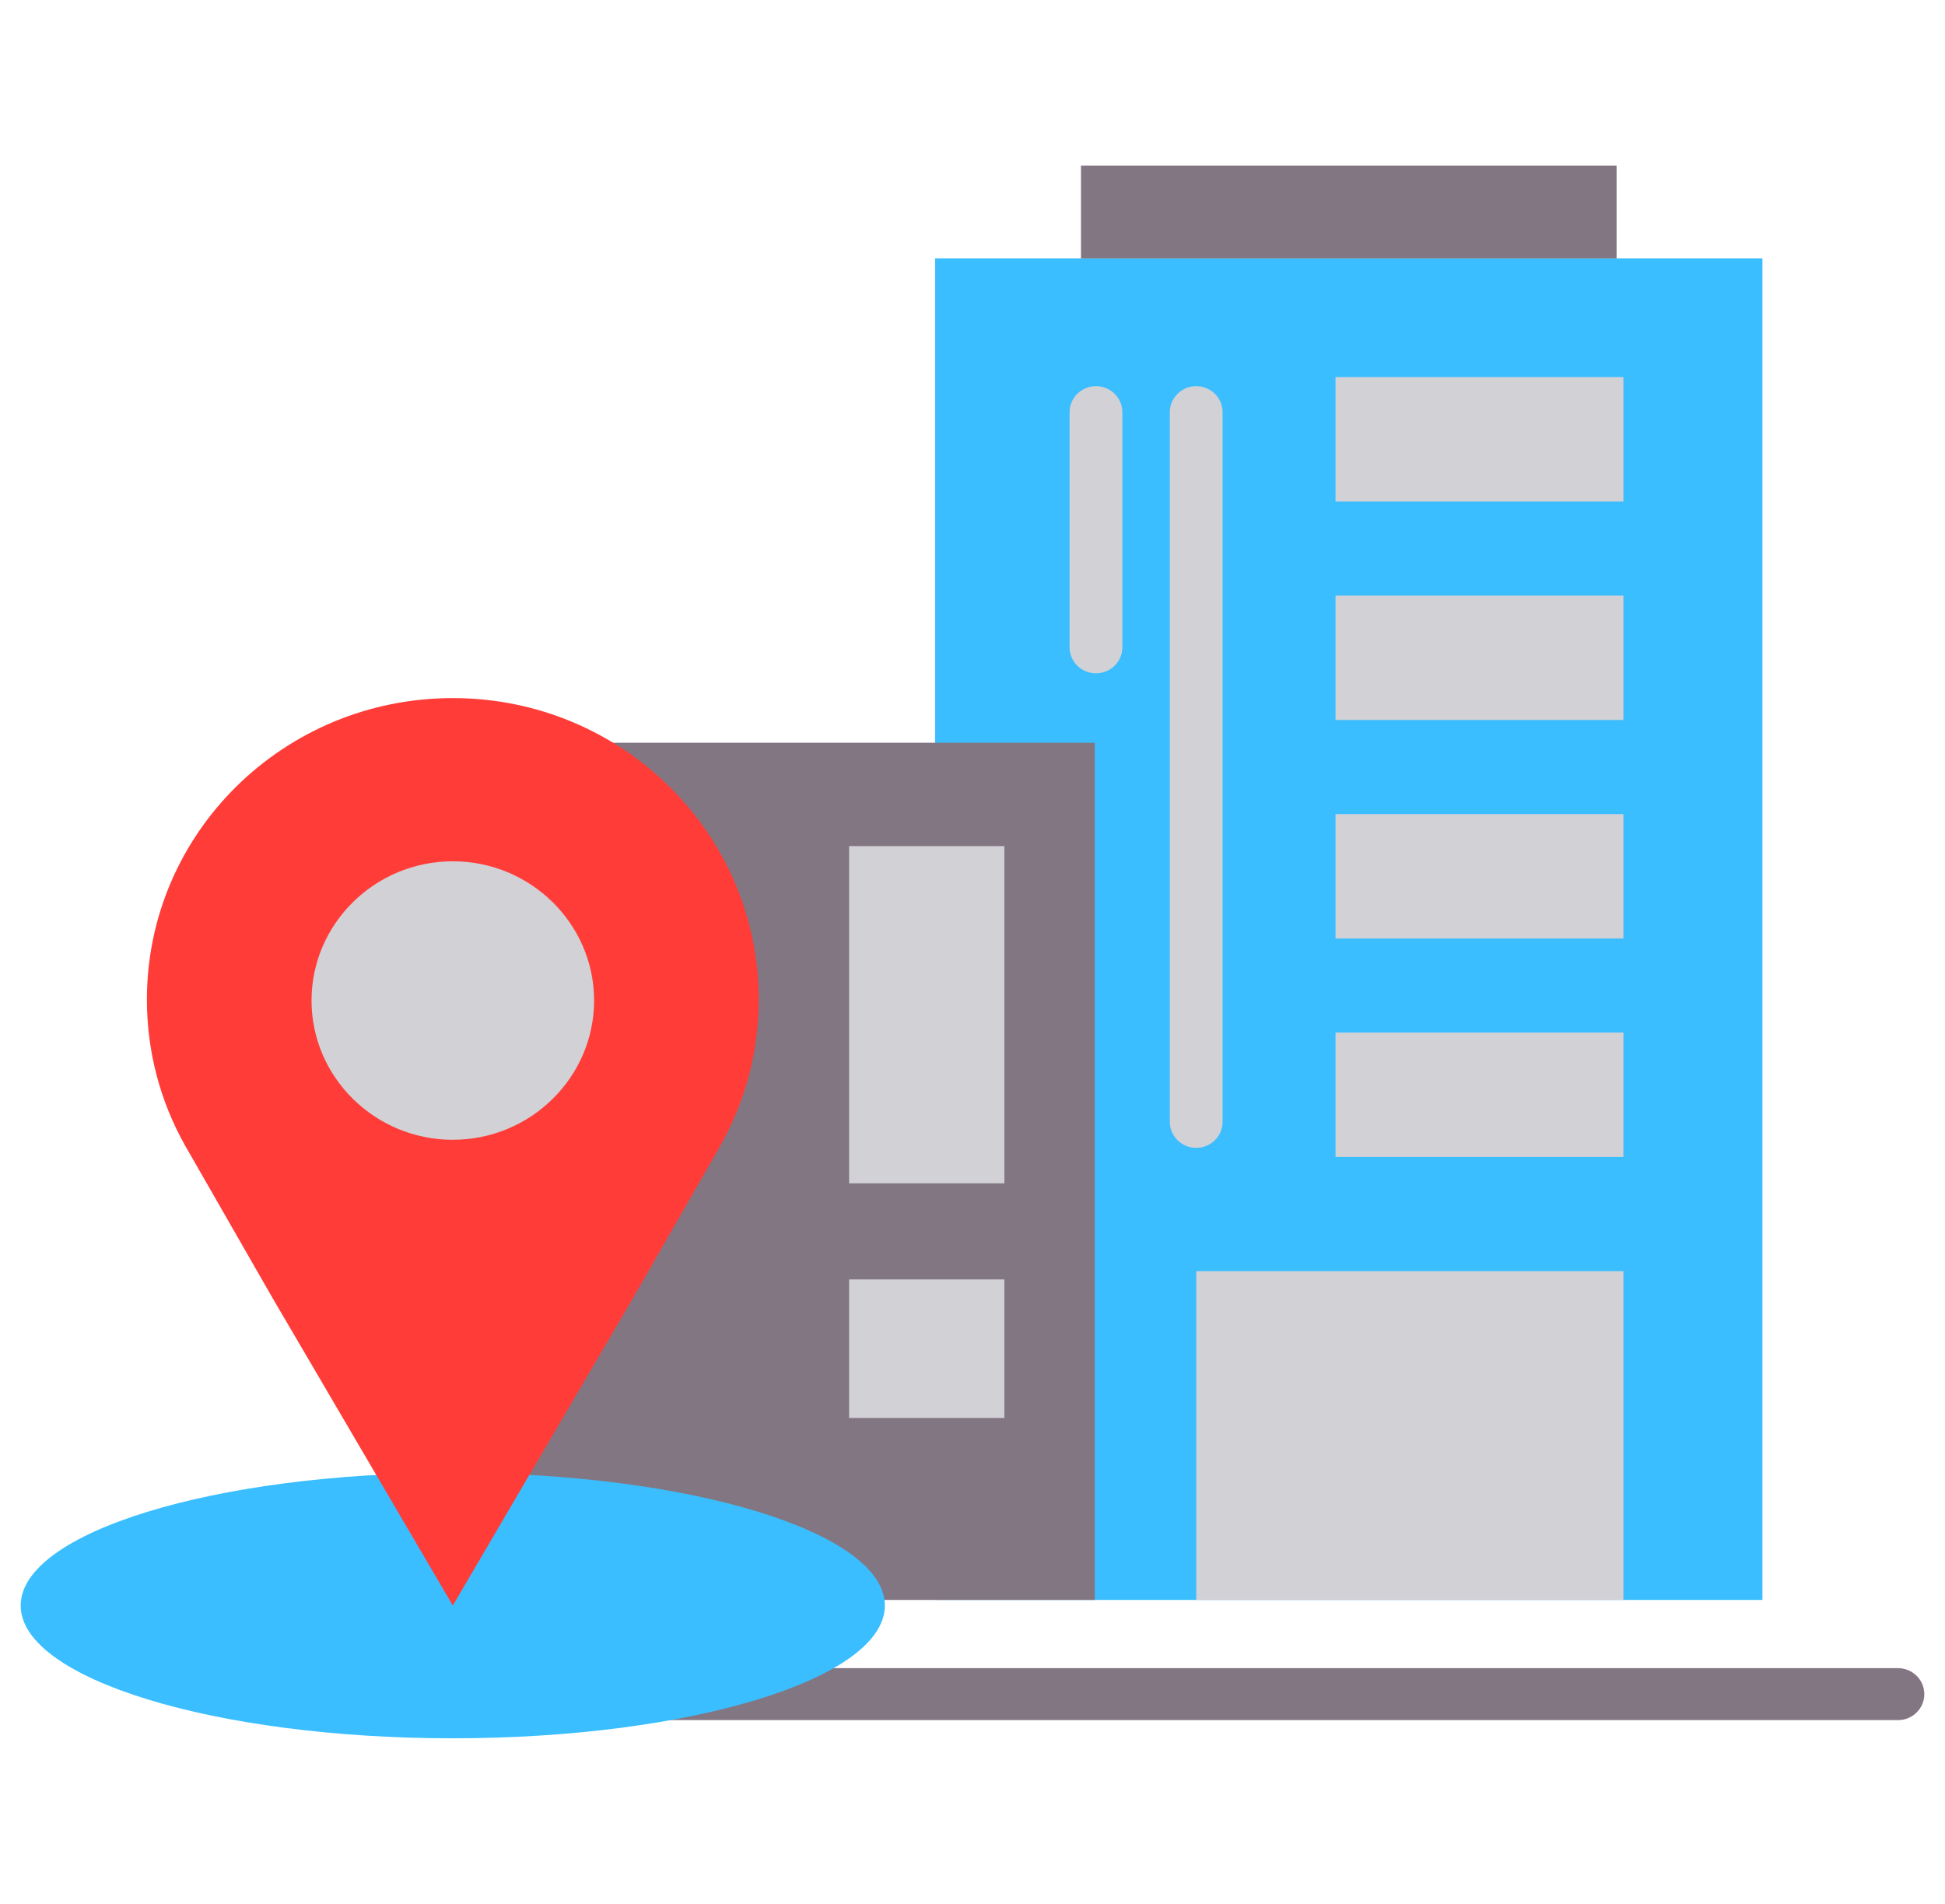 <svg width="47" height="46" viewBox="0 0 47 46" fill="none" xmlns="http://www.w3.org/2000/svg">
<path d="M5.907 41.561C5.553 41.561 5.268 41.28 5.268 40.934C5.268 40.586 5.553 40.305 5.907 40.305H45.864C46.215 40.305 46.5 40.586 46.5 40.934C46.5 41.28 46.215 41.561 45.864 41.561H5.907Z" fill="#837683"/>
<path fill-rule="evenodd" clip-rule="evenodd" d="M22.597 6.245H42.588V38.657H22.597V6.245Z" fill="#3ABEFF"/>
<path fill-rule="evenodd" clip-rule="evenodd" d="M28.907 30.713H39.229V38.657H28.907V30.713Z" fill="#D1D1D6"/>
<path fill-rule="evenodd" clip-rule="evenodd" d="M9.18 17.946H26.456V38.657H9.18V17.946Z" fill="#837683"/>
<path fill-rule="evenodd" clip-rule="evenodd" d="M32.272 9.111H39.229V12.117H32.272V9.111Z" fill="#D1D1D6"/>
<path fill-rule="evenodd" clip-rule="evenodd" d="M32.272 14.391H39.229V17.396H32.272V14.391Z" fill="#D1D1D6"/>
<path fill-rule="evenodd" clip-rule="evenodd" d="M32.272 19.67H39.229V22.676H32.272V19.67Z" fill="#D1D1D6"/>
<path fill-rule="evenodd" clip-rule="evenodd" d="M32.272 24.948H39.229V27.954H32.272V24.948Z" fill="#D1D1D6"/>
<path d="M28.268 9.96C28.268 9.611 28.553 9.33 28.907 9.33C29.258 9.33 29.543 9.611 29.543 9.96V27.105C29.543 27.453 29.258 27.734 28.907 27.734C28.553 27.734 28.268 27.453 28.268 27.105V9.96Z" fill="#D1D1D6"/>
<path d="M25.846 9.96C25.846 9.611 26.131 9.33 26.485 9.33C26.836 9.33 27.121 9.611 27.121 9.96V15.639C27.121 15.987 26.836 16.268 26.485 16.268C26.131 16.268 25.846 15.987 25.846 15.639V9.96Z" fill="#D1D1D6"/>
<path fill-rule="evenodd" clip-rule="evenodd" d="M26.121 4H39.064V6.245H26.121V4Z" fill="#837683"/>
<path fill-rule="evenodd" clip-rule="evenodd" d="M10.942 35.586C5.19 35.586 0.5 37.026 0.5 38.793C0.5 40.56 5.19 42 10.942 42C16.692 42 21.382 40.56 21.382 38.793C21.382 37.026 16.692 35.586 10.942 35.586Z" fill="#3ABEFF"/>
<path fill-rule="evenodd" clip-rule="evenodd" d="M10.942 16.867C15.024 16.867 18.334 20.128 18.334 24.151C18.334 25.433 17.996 26.638 17.404 27.686L15.281 31.388L10.942 38.793L6.601 31.388L4.477 27.686C3.864 26.602 3.55 25.392 3.55 24.151C3.55 20.128 6.857 16.867 10.942 16.867Z" fill="#FF3C38"/>
<path fill-rule="evenodd" clip-rule="evenodd" d="M10.942 27.539C12.822 27.539 14.356 26.027 14.356 24.174C14.356 22.322 12.822 20.81 10.942 20.81C9.059 20.81 7.528 22.322 7.528 24.174C7.528 26.027 9.059 27.539 10.942 27.539Z" fill="#D1D1D6"/>
<path fill-rule="evenodd" clip-rule="evenodd" d="M20.518 20.443H24.27V28.591H20.518V20.443Z" fill="#D1D1D6"/>
<path fill-rule="evenodd" clip-rule="evenodd" d="M20.518 30.913H24.27V34.26H20.518V30.913Z" fill="#D1D1D6"/>
</svg>
